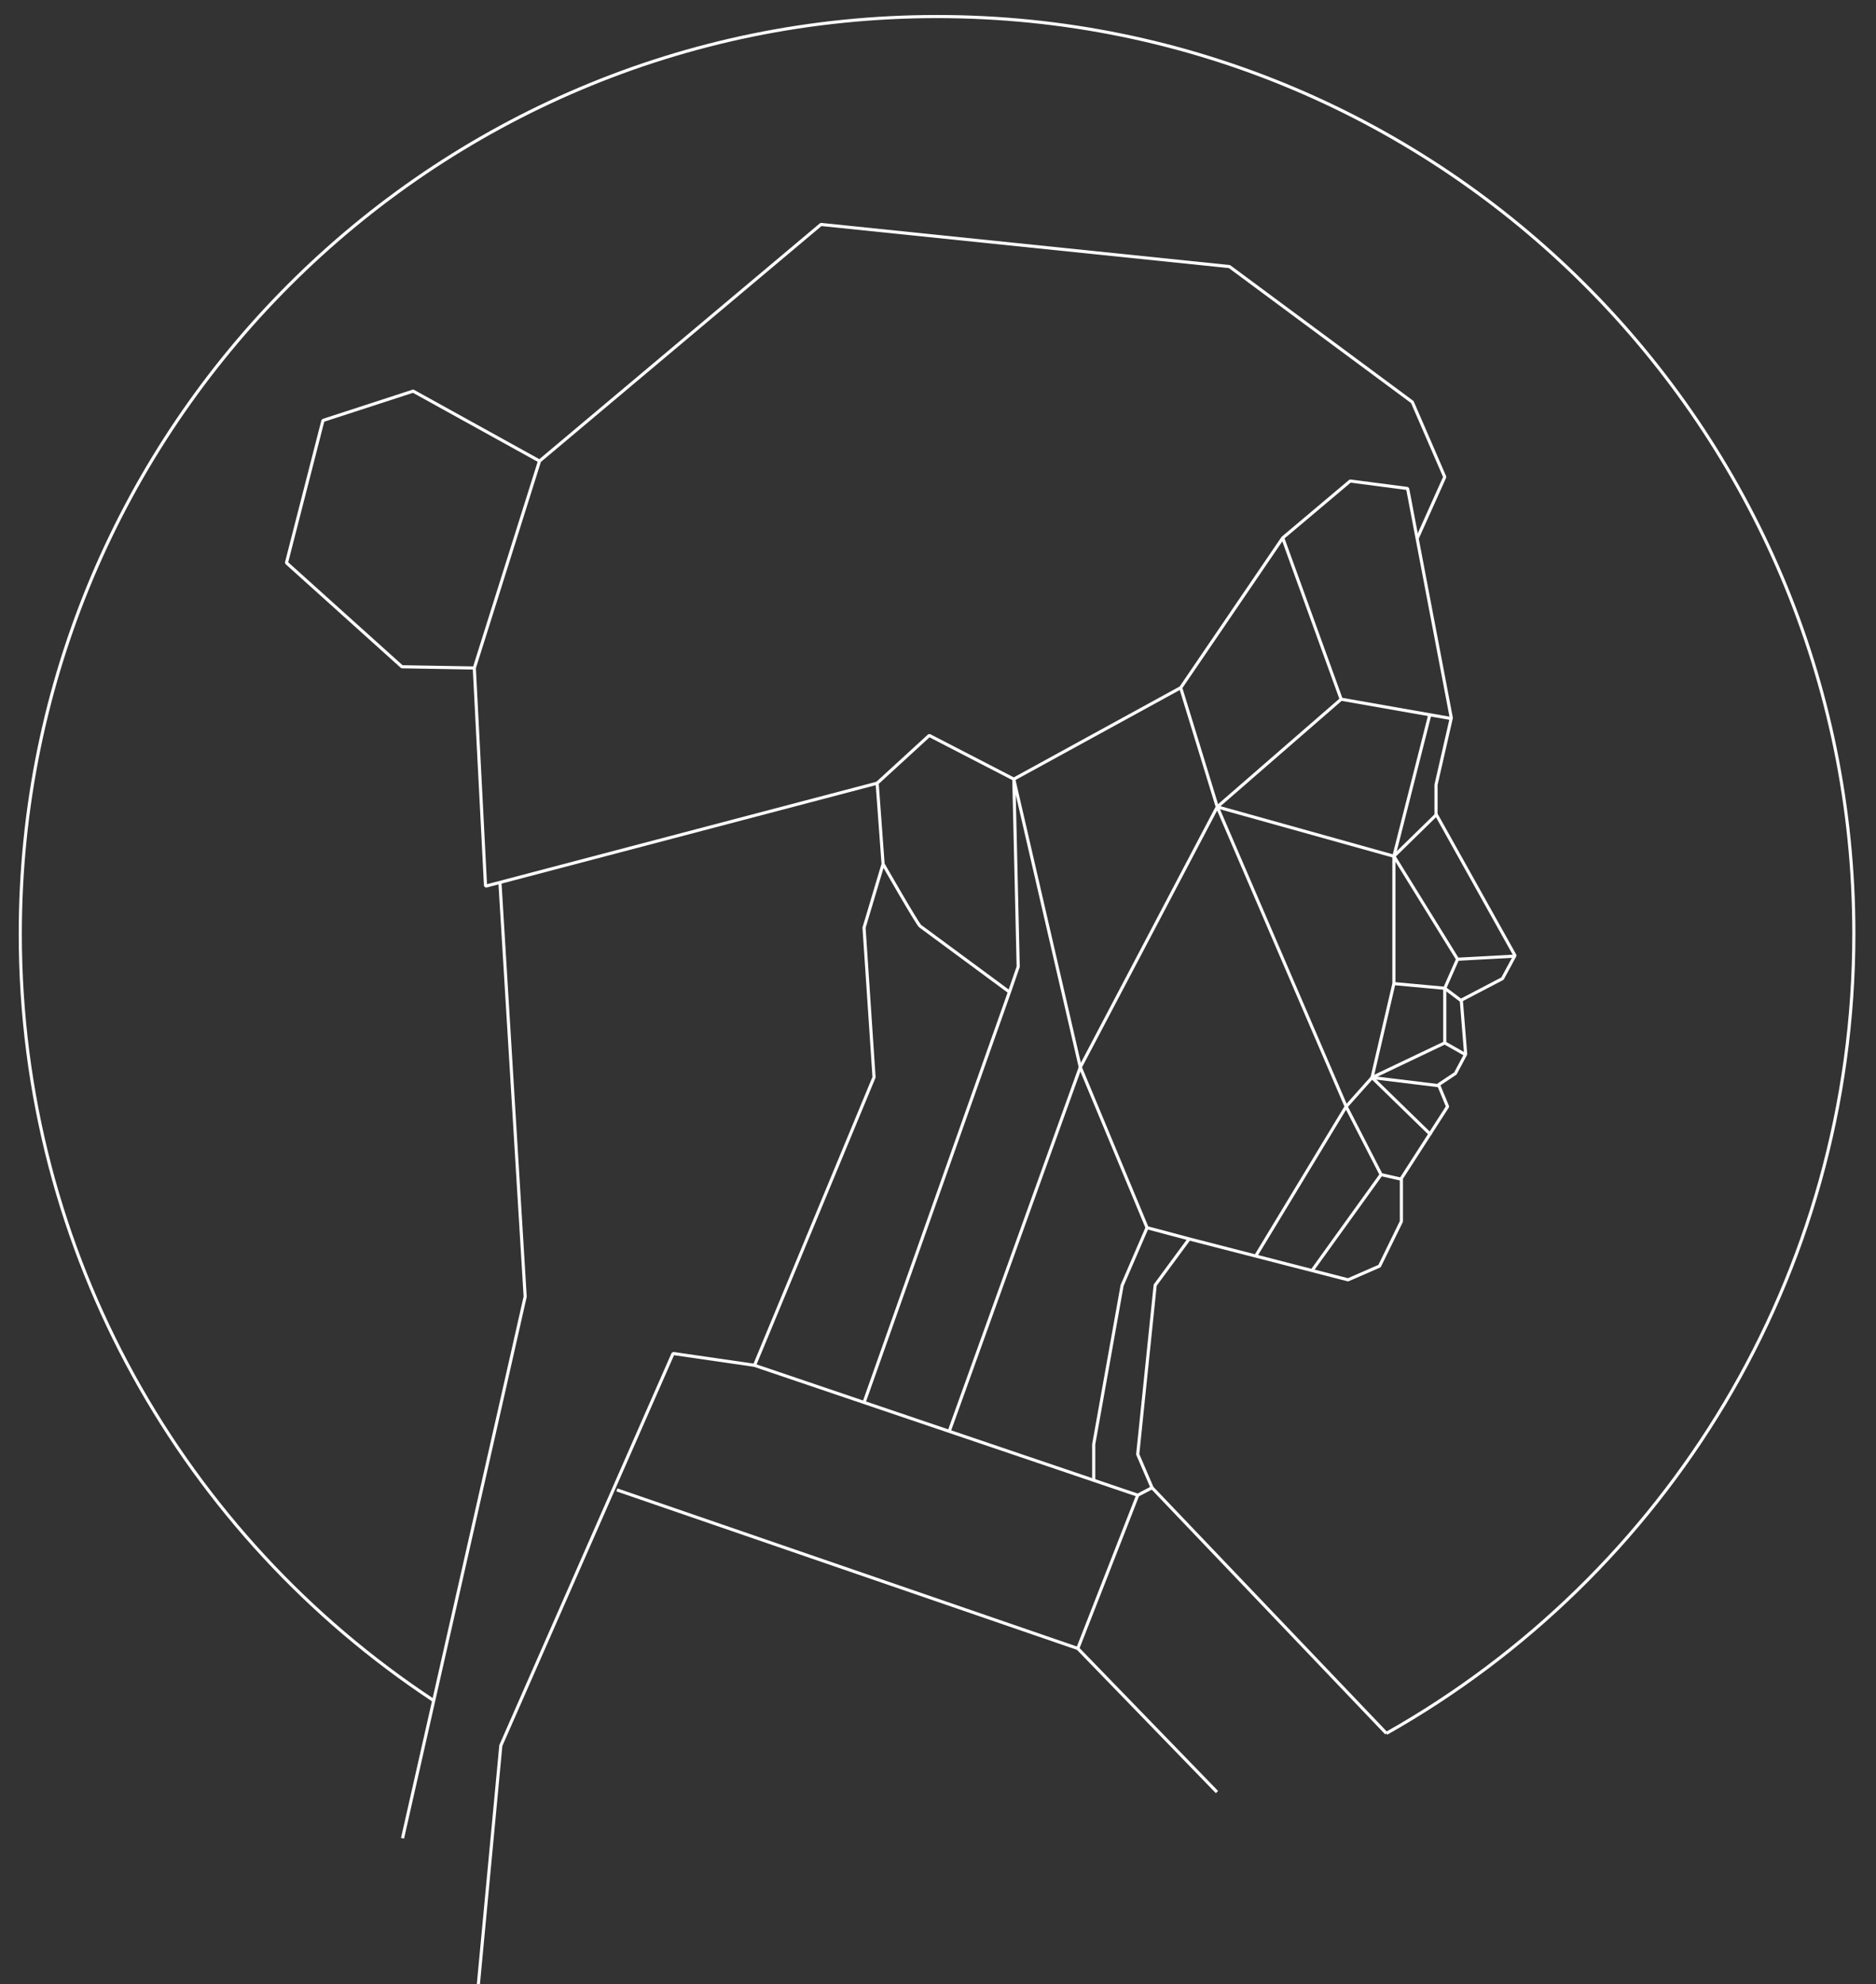 <?xml version="1.0" encoding="utf-8"?>
<!-- Generator: Adobe Illustrator 25.0.1, SVG Export Plug-In . SVG Version: 6.00 Build 0)  -->
<svg version="1.1" id="Laag_1" xmlns="http://www.w3.org/2000/svg" xmlns:xlink="http://www.w3.org/1999/xlink" x="0px" y="0px"
	 viewBox="0 0 601.2 635.7" style="enable-background:new 0 0 601.2 635.7;" xml:space="preserve">
<rect x="0" y="0" width="601.2" height="635.7" fill="#333333" stroke="none"/>
<style type="text/css">
	.st0{fill:none;stroke:#FFFFFF;stroke-linejoin:bevel;stroke-miterlimit:10;}
</style>
<g>
	<path class="st0" d="M283,276.8l-1.9-25.9l16.7-15.3l27.1,14l53.5-29.3l32.7-48l21.6-18.2l18.4,2.4l14,73.5l-4.9,21.4v9.4
		l25.3,45.3l-4,7.4l-13.2,6.9l1.4,17.3l-3.3,6.2l-5.4,3.6l2.9,7l-14.8,23v13.8l-7,14.3L432,410l-50.9-13.1l-10.9,14.8l-5.6,54.2
		l4.6,10.7l-4.6,2.4l-122.8-41.6l38.3-92.3l-3.2-47.9L283,276.8c0,0,11.1,19.4,11.9,19.9c0.7,0.5,28.6,21.1,28.6,21.1"/>
	<polyline class="st0" points="485.5,306.3 467.1,307.3 463,316.6 468.3,320.6 	"/>
	<polyline class="st0" points="465.1,230.2 429.8,224 390.1,258.5 446.7,274.3 460.2,261.1 	"/>
	<path class="st0" d="M446.7,274.3"/>
	<line class="st0" x1="429.8" y1="224" x2="411.1" y2="172.4"/>
	<polyline class="st0" points="378.4,220.4 390.1,258.5 346.2,341.9 304.2,458.5 	"/>
	<polyline class="st0" points="381.1,396.9 367.6,393.3 346.2,341.9 324.9,249.7 326.3,309.7 323.5,317.8 276.9,449.3 	"/>
	<polyline class="st0" points="469.7,337.9 463,334.1 463,316.6 446.7,315.1 446.7,274.3 467.1,307.3 	"/>
	<polyline class="st0" points="463,334.1 439.7,345.2 458.6,363.6 	"/>
	<polyline class="st0" points="390.1,258.5 431.4,354.5 402.4,402.4 	"/>
	<line class="st0" x1="442.6" y1="376.3" x2="420.5" y2="407"/>
	<polyline class="st0" points="461,347.8 439.7,345.2 431.4,354.5 442.6,376.3 449.2,377.8 	"/>
	<line class="st0" x1="446.7" y1="315.1" x2="439.7" y2="345.2"/>
	<line class="st0" x1="369.2" y1="476.6" x2="444.3" y2="555.3"/>
	<polyline class="st0" points="241.9,437.4 215.7,433.6 160.5,559.2 153.3,635.7 	"/>
	<polyline class="st0" points="197.7,477.3 345.4,528.1 390,574.1 	"/>
	<line class="st0" x1="345.4" y1="528.1" x2="364.6" y2="479"/>
	<polyline class="st0" points="367.6,393.3 359.6,411.8 350.5,462.7 350.5,474.2 	"/>
	<polyline class="st0" points="160.2,282.5 168.3,415.4 129,588.9 	"/>
	<polyline class="st0" points="454.2,172.4 463,152.8 452.6,128.8 394,85.4 263.1,71.9 172.9,147.7 152,214 155.6,283.9 
		281.1,250.9 	"/>
	<line class="st0" x1="446.7" y1="274.3" x2="458.2" y2="229"/>
	<path class="st0" d="M139,544.8C59.2,492.2,6.5,401.8,6.5,299.2C6.5,136.9,138.1,5.3,300.3,5.3s293.8,131.5,293.8,293.8
		c0,110-60.4,205.8-149.8,256.2"/>
	<polyline class="st0" points="172.9,147.7 132.4,125.3 103.5,134.7 91.8,180.3 128.8,213.6 152,214 	"/>
</g>
</svg>

